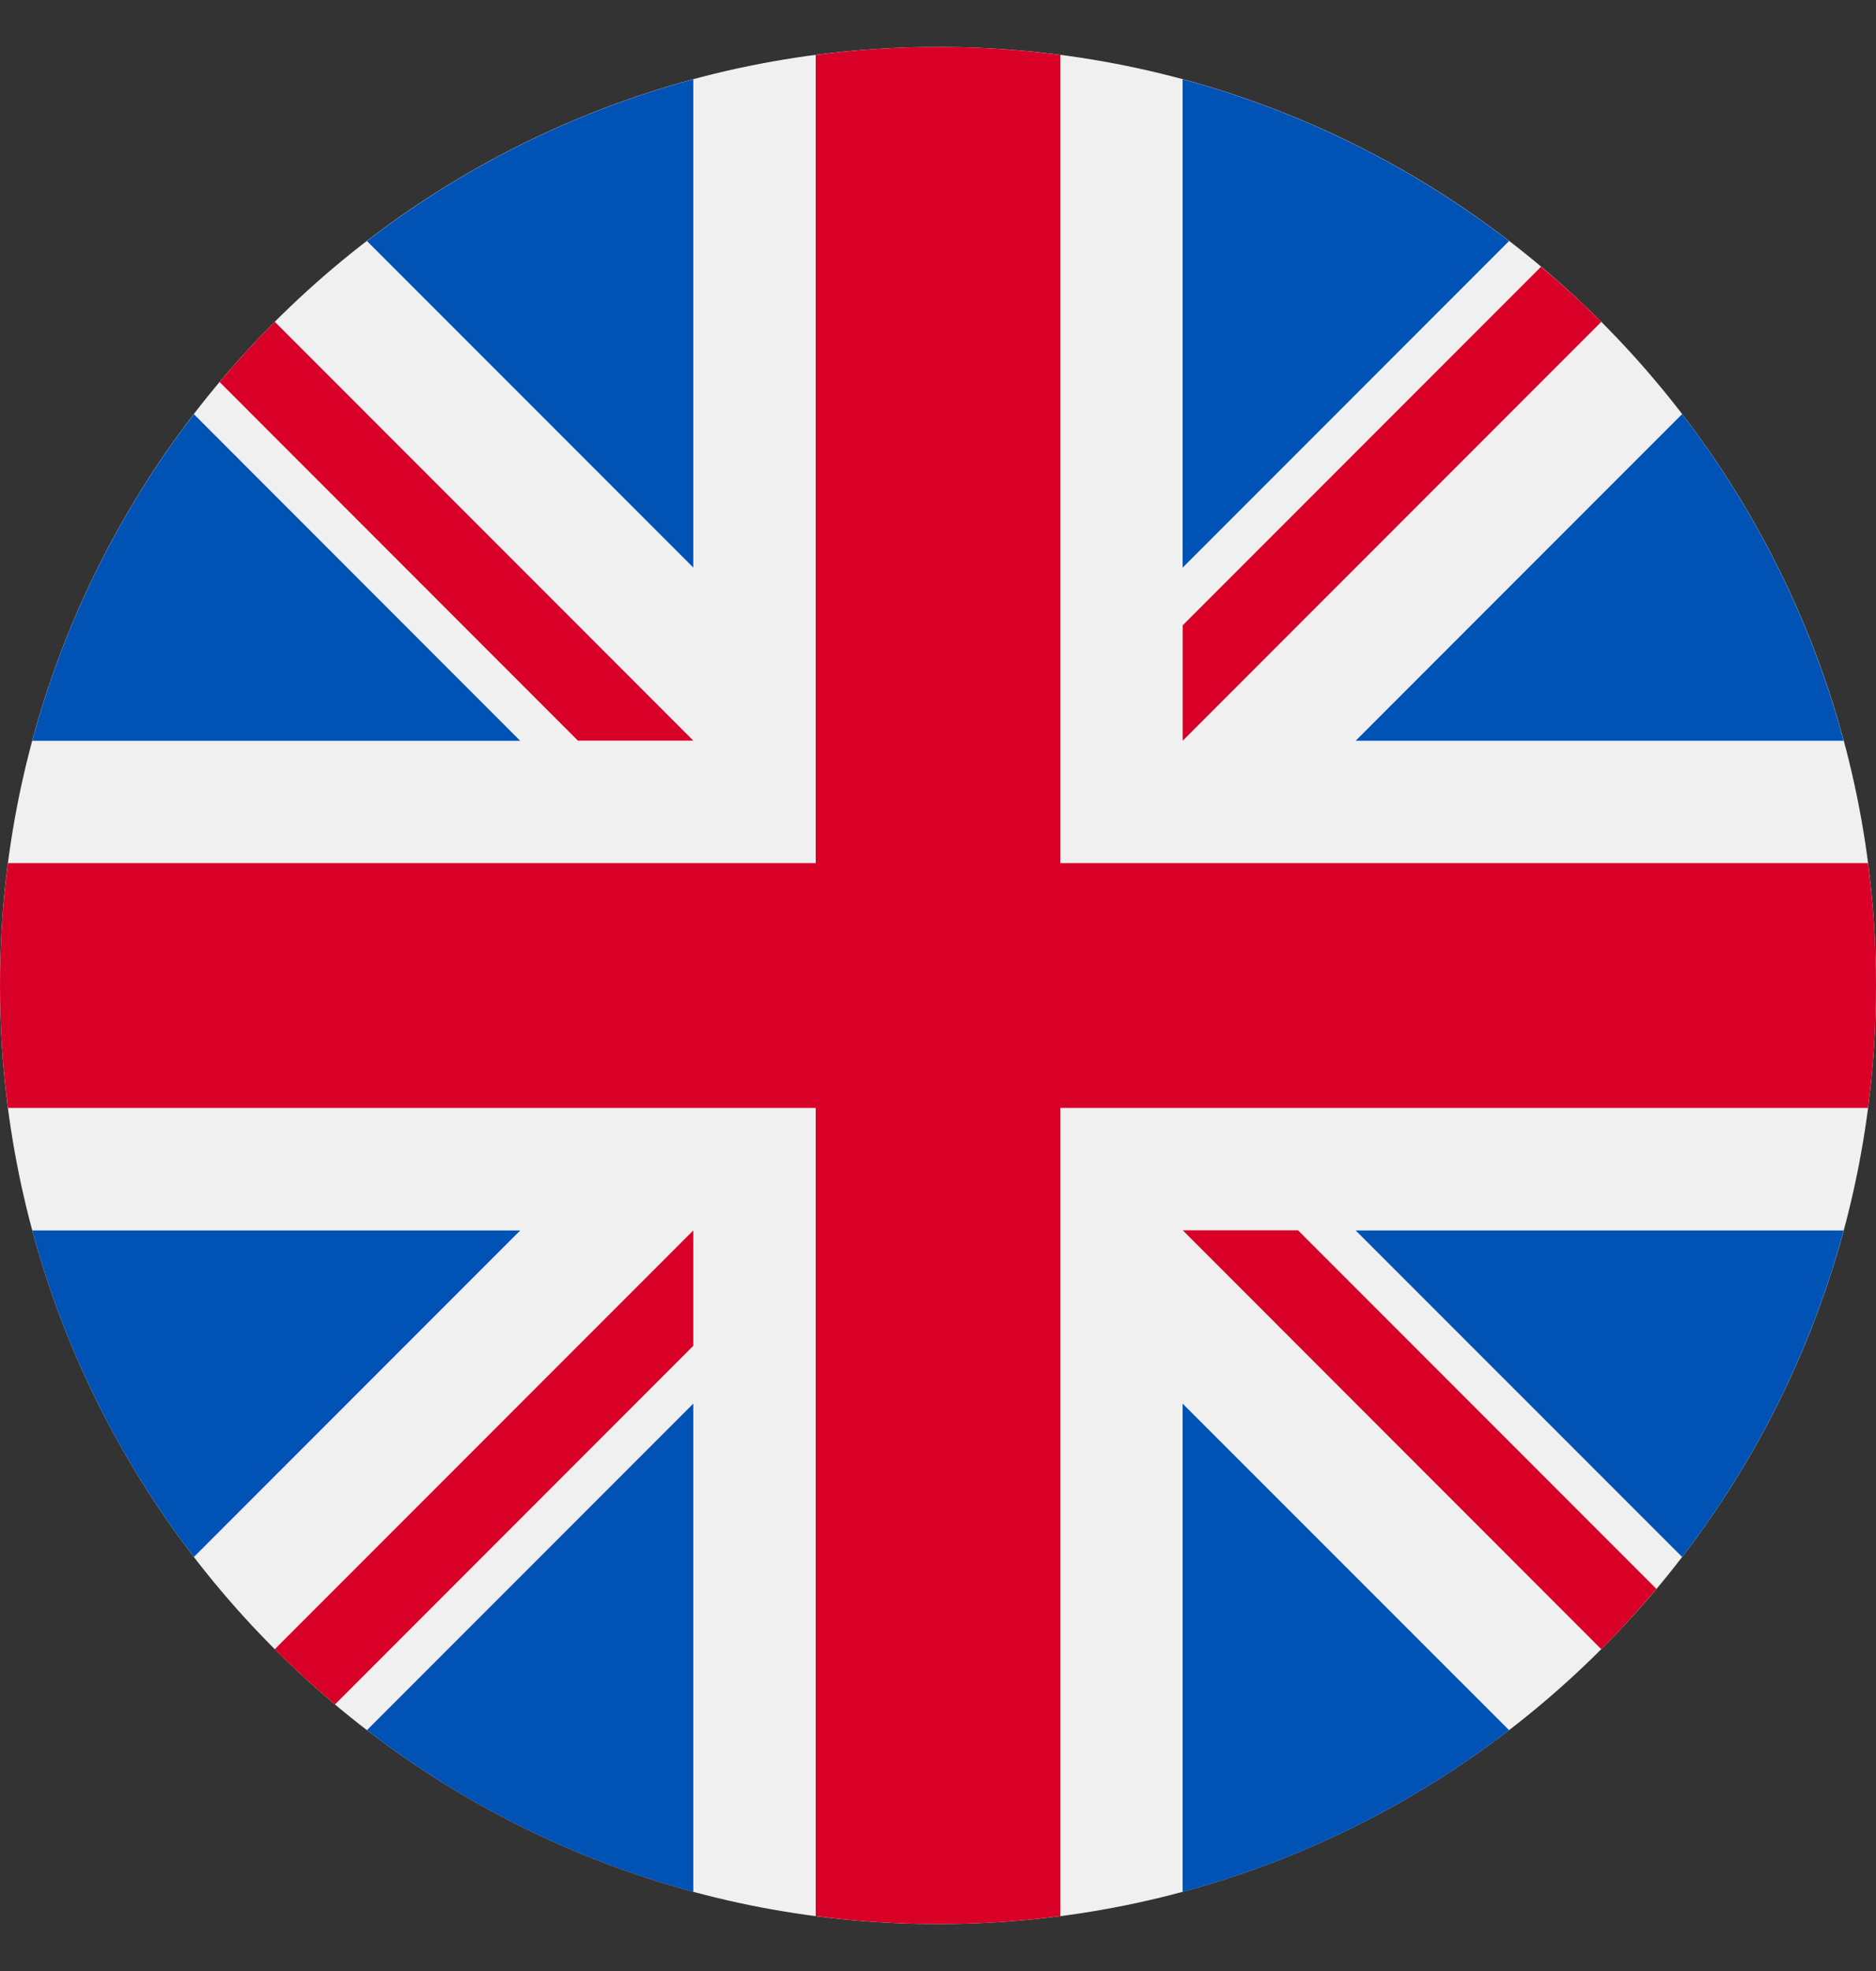 <svg width="20" height="21" viewBox="0 0 20 21" fill="none" xmlns="http://www.w3.org/2000/svg">
<rect x="0" y="0" width="20" height="21" fill="#333333" stroke="none"/>
<g id="Flag / United Kingdom" clip-path="url(#clip0_2522_2444)">
<g id="United Kingdom">
<path d="M10 20.5C15.523 20.5 20 16.023 20 10.5C20 4.977 15.523 0.5 10 0.5C4.477 0.5 0 4.977 0 10.5C0 16.023 4.477 20.5 10 20.5Z" fill="#F0F0F0"/>
<path d="M2.067 4.413C1.281 5.435 0.689 6.613 0.344 7.893H5.546L2.067 4.413Z" fill="#0052B4"/>
<path d="M19.655 7.892C19.31 6.612 18.718 5.434 17.933 4.412L14.453 7.892H19.655Z" fill="#0052B4"/>
<path d="M0.344 13.11C0.689 14.389 1.281 15.567 2.067 16.589L5.546 13.11H0.344Z" fill="#0052B4"/>
<path d="M16.088 2.568C15.066 1.783 13.888 1.19 12.608 0.845V6.048L16.088 2.568Z" fill="#0052B4"/>
<path d="M3.912 18.434C4.934 19.22 6.111 19.812 7.391 20.157V14.955L3.912 18.434Z" fill="#0052B4"/>
<path d="M7.391 0.845C6.111 1.19 4.934 1.783 3.912 2.568L7.391 6.047V0.845Z" fill="#0052B4"/>
<path d="M12.608 20.157C13.888 19.812 15.066 19.22 16.088 18.434L12.608 14.955V20.157Z" fill="#0052B4"/>
<path d="M14.453 13.11L17.933 16.589C18.718 15.567 19.31 14.389 19.655 13.11H14.453Z" fill="#0052B4"/>
<path d="M19.915 9.196H11.304L11.304 0.585C10.877 0.529 10.442 0.5 10 0.5C9.558 0.5 9.123 0.529 8.696 0.585V9.196L0.085 9.196C0.029 9.623 0 10.058 0 10.5C0 10.942 0.029 11.377 0.085 11.804H8.696L8.696 20.415C9.123 20.471 9.558 20.5 10 20.5C10.442 20.5 10.877 20.471 11.304 20.415V11.804L19.915 11.804C19.971 11.377 20 10.942 20 10.5C20 10.058 19.971 9.623 19.915 9.196Z" fill="#D80027"/>
<path d="M12.609 13.108L17.071 17.571C17.276 17.366 17.472 17.151 17.659 16.929L13.838 13.108L12.609 13.108Z" fill="#D80027"/>
<path d="M7.391 13.11L2.929 17.572C3.134 17.777 3.349 17.973 3.571 18.16L7.391 14.339V13.11Z" fill="#D80027"/>
<path d="M7.391 7.891L2.929 3.428C2.724 3.634 2.528 3.848 2.341 4.07L6.161 7.891L7.391 7.891Z" fill="#D80027"/>
<path d="M12.609 7.892L17.071 3.429C16.866 3.224 16.651 3.028 16.429 2.842L12.609 6.662V7.892Z" fill="#D80027"/>
</g>
</g>
<defs>
<clipPath id="clip0_2522_2444">
<rect width="20" height="20" fill="white" transform="translate(0 0.5)"/>
</clipPath>
</defs>
</svg>
